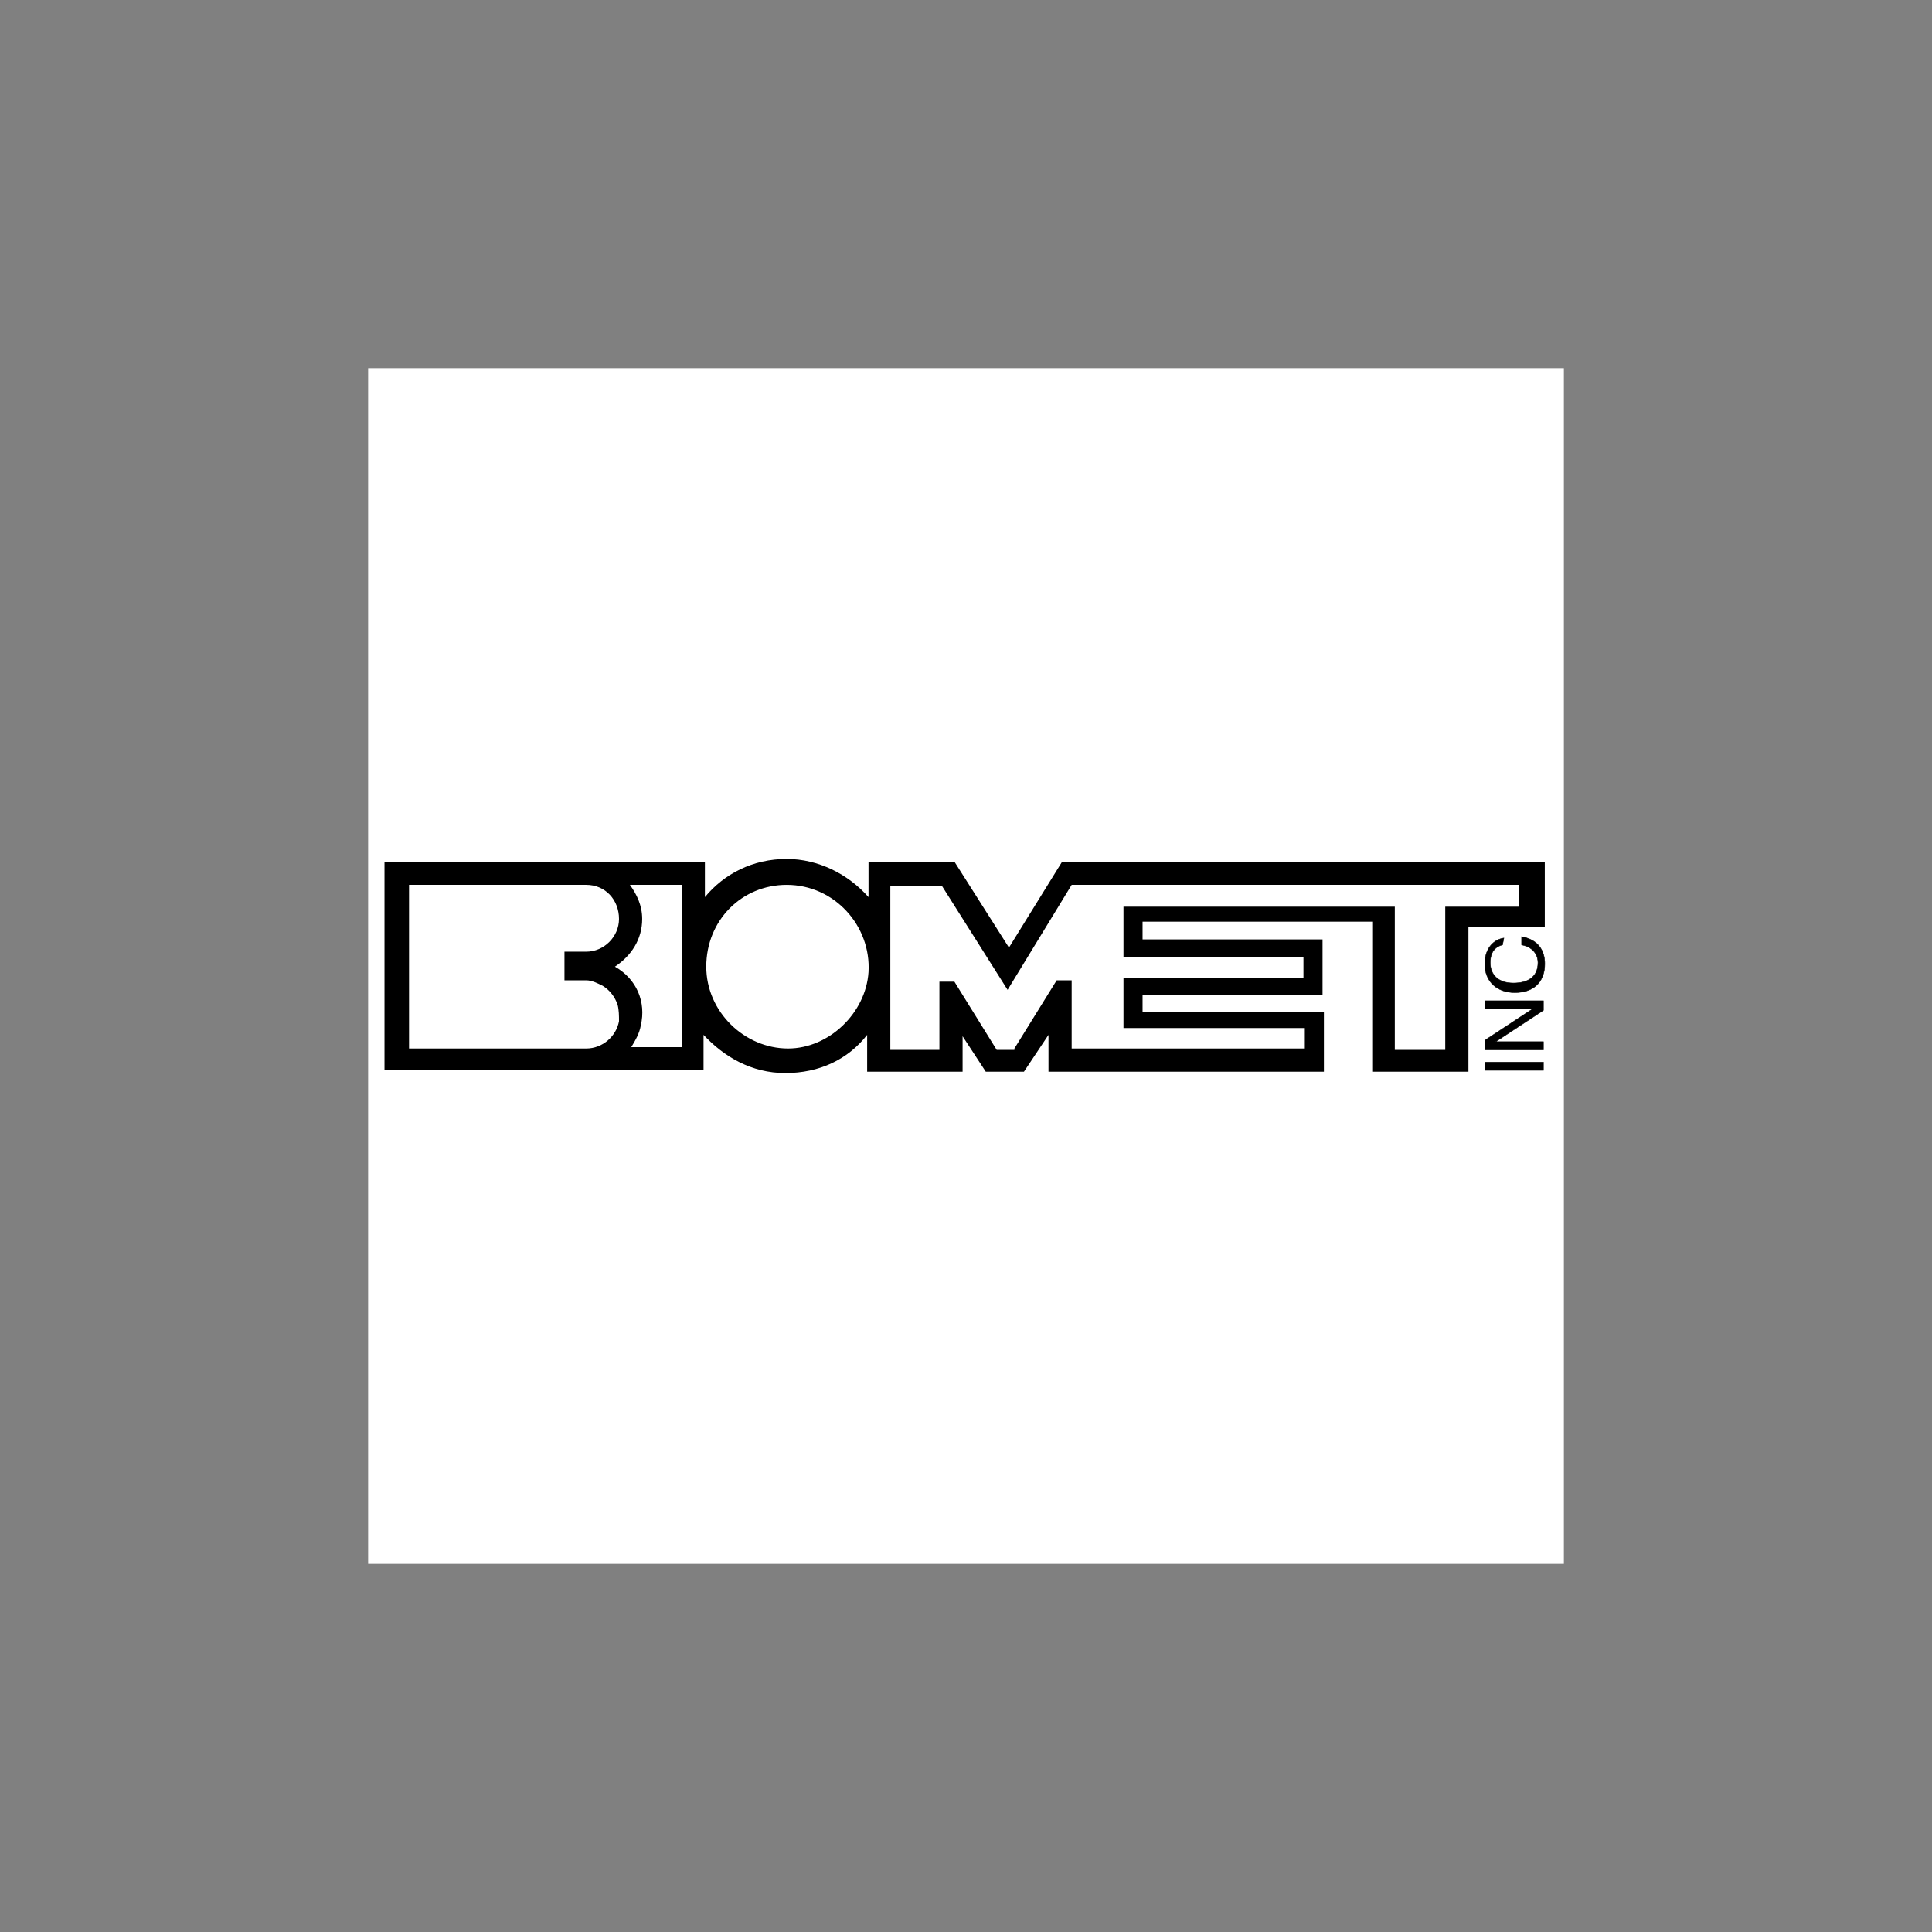 <?xml version="1.0" encoding="utf-8"?>
<!-- Generator: Adobe Illustrator 24.2.0, SVG Export Plug-In . SVG Version: 6.00 Build 0)  -->
<svg version="1.1" id="Layer_1" xmlns="http://www.w3.org/2000/svg" xmlns:xlink="http://www.w3.org/1999/xlink" x="0px" y="0px"
	 viewBox="0 0 141.7 141.7" style="enable-background:new 0 0 141.7 141.7;" xml:space="preserve">
<rect x="0" y="0" width="141.7" height="141.7" fill="#808080" stroke="none"/>
<style type="text/css">
	.st0{fill-rule:evenodd;clip-rule:evenodd;fill:#FFFFFF;}
	.st1{fill-rule:evenodd;clip-rule:evenodd;stroke:#000000;stroke-width:3.320071e-02;stroke-miterlimit:33.89;}
	.st2{fill-rule:evenodd;clip-rule:evenodd;}
</style>
<g>
	<path class="st0" d="M27,27h87.7v87.7H27V27z"/>
	<path class="st1" d="M108.9,78.5h4.3v-0.6h-4.3V78.5z M112.4,74l-3.5,2.3V77h4.3v-0.6h-3.5l3.5-2.3v-0.7h-4.3V74H112.4z
		 M110.3,68.8c-0.7,0.1-1.4,0.7-1.4,1.9c0,1.3,0.9,2.1,2.2,2.1c1.6,0,2.2-1,2.2-2.1c0-0.3,0-1.7-1.7-2v0.6c1,0.2,1.2,0.9,1.2,1.3
		c0,1.1-0.8,1.5-1.8,1.5c-1.1,0-1.7-0.6-1.7-1.5c0-0.4,0.1-1.1,0.9-1.3L110.3,68.8L110.3,68.8L110.3,68.8z"/>
	<path class="st2" d="M30,64.9h13c1.4,0,2.4,1.1,2.4,2.5c0,1.3-1.1,2.4-2.4,2.4h-1.6v2.1l1.6,0h0c0.4,0,0.8,0.2,1.2,0.4
		c0.5,0.3,0.9,0.8,1.1,1.4c0.1,0.4,0.1,0.8,0.1,1.2c-0.2,1.1-1.2,2-2.4,2H30V64.9z M74.4,76.9l3.1-5h1.1v5h17.1v-1.5H82.4v-3.7h13.2
		v-1.5H82.4v-3.7h19.9v10.5h3.7V66.5h5.4v-1.6H78.6l-4.7,7.7l-4.8-7.6l-3.8,0v12h3.6v-5H70l3.1,5H74.4L74.4,76.9z M51.8,70.9
		c0,3.3,2.8,6,6,6c3,0,5.7-2.6,5.9-5.6c0.2-3.4-2.5-6.4-6-6.4C54.4,64.9,51.8,67.5,51.8,70.9L51.8,70.9z M47,75.2
		c-0.1,0.6-0.4,1.1-0.7,1.6H50V64.9h-3.8c0.5,0.7,0.9,1.5,0.9,2.5c0,1.5-0.8,2.7-2,3.5C46.7,71.8,47.4,73.5,47,75.2L47,75.2z M97,73
		H83.8v1.2h13.3v4.4H76.9v-2.7l-1.8,2.7h-2.8L70.6,76v2.6h-7v-2.7c-1.4,1.8-3.5,2.8-6,2.8c-2.5,0-4.5-1.2-6-2.8v2.6H28.2V63.2h23.5
		v2.6c1.4-1.7,3.5-2.8,6-2.8c2.3,0,4.5,1.1,6,2.8v-2.6h6.3l4,6.3l3.9-6.3h35.4V68h-5.6v10.6h-7V67.6H83.8v1.3H97L97,73L97,73z"/>
</g>
</svg>
